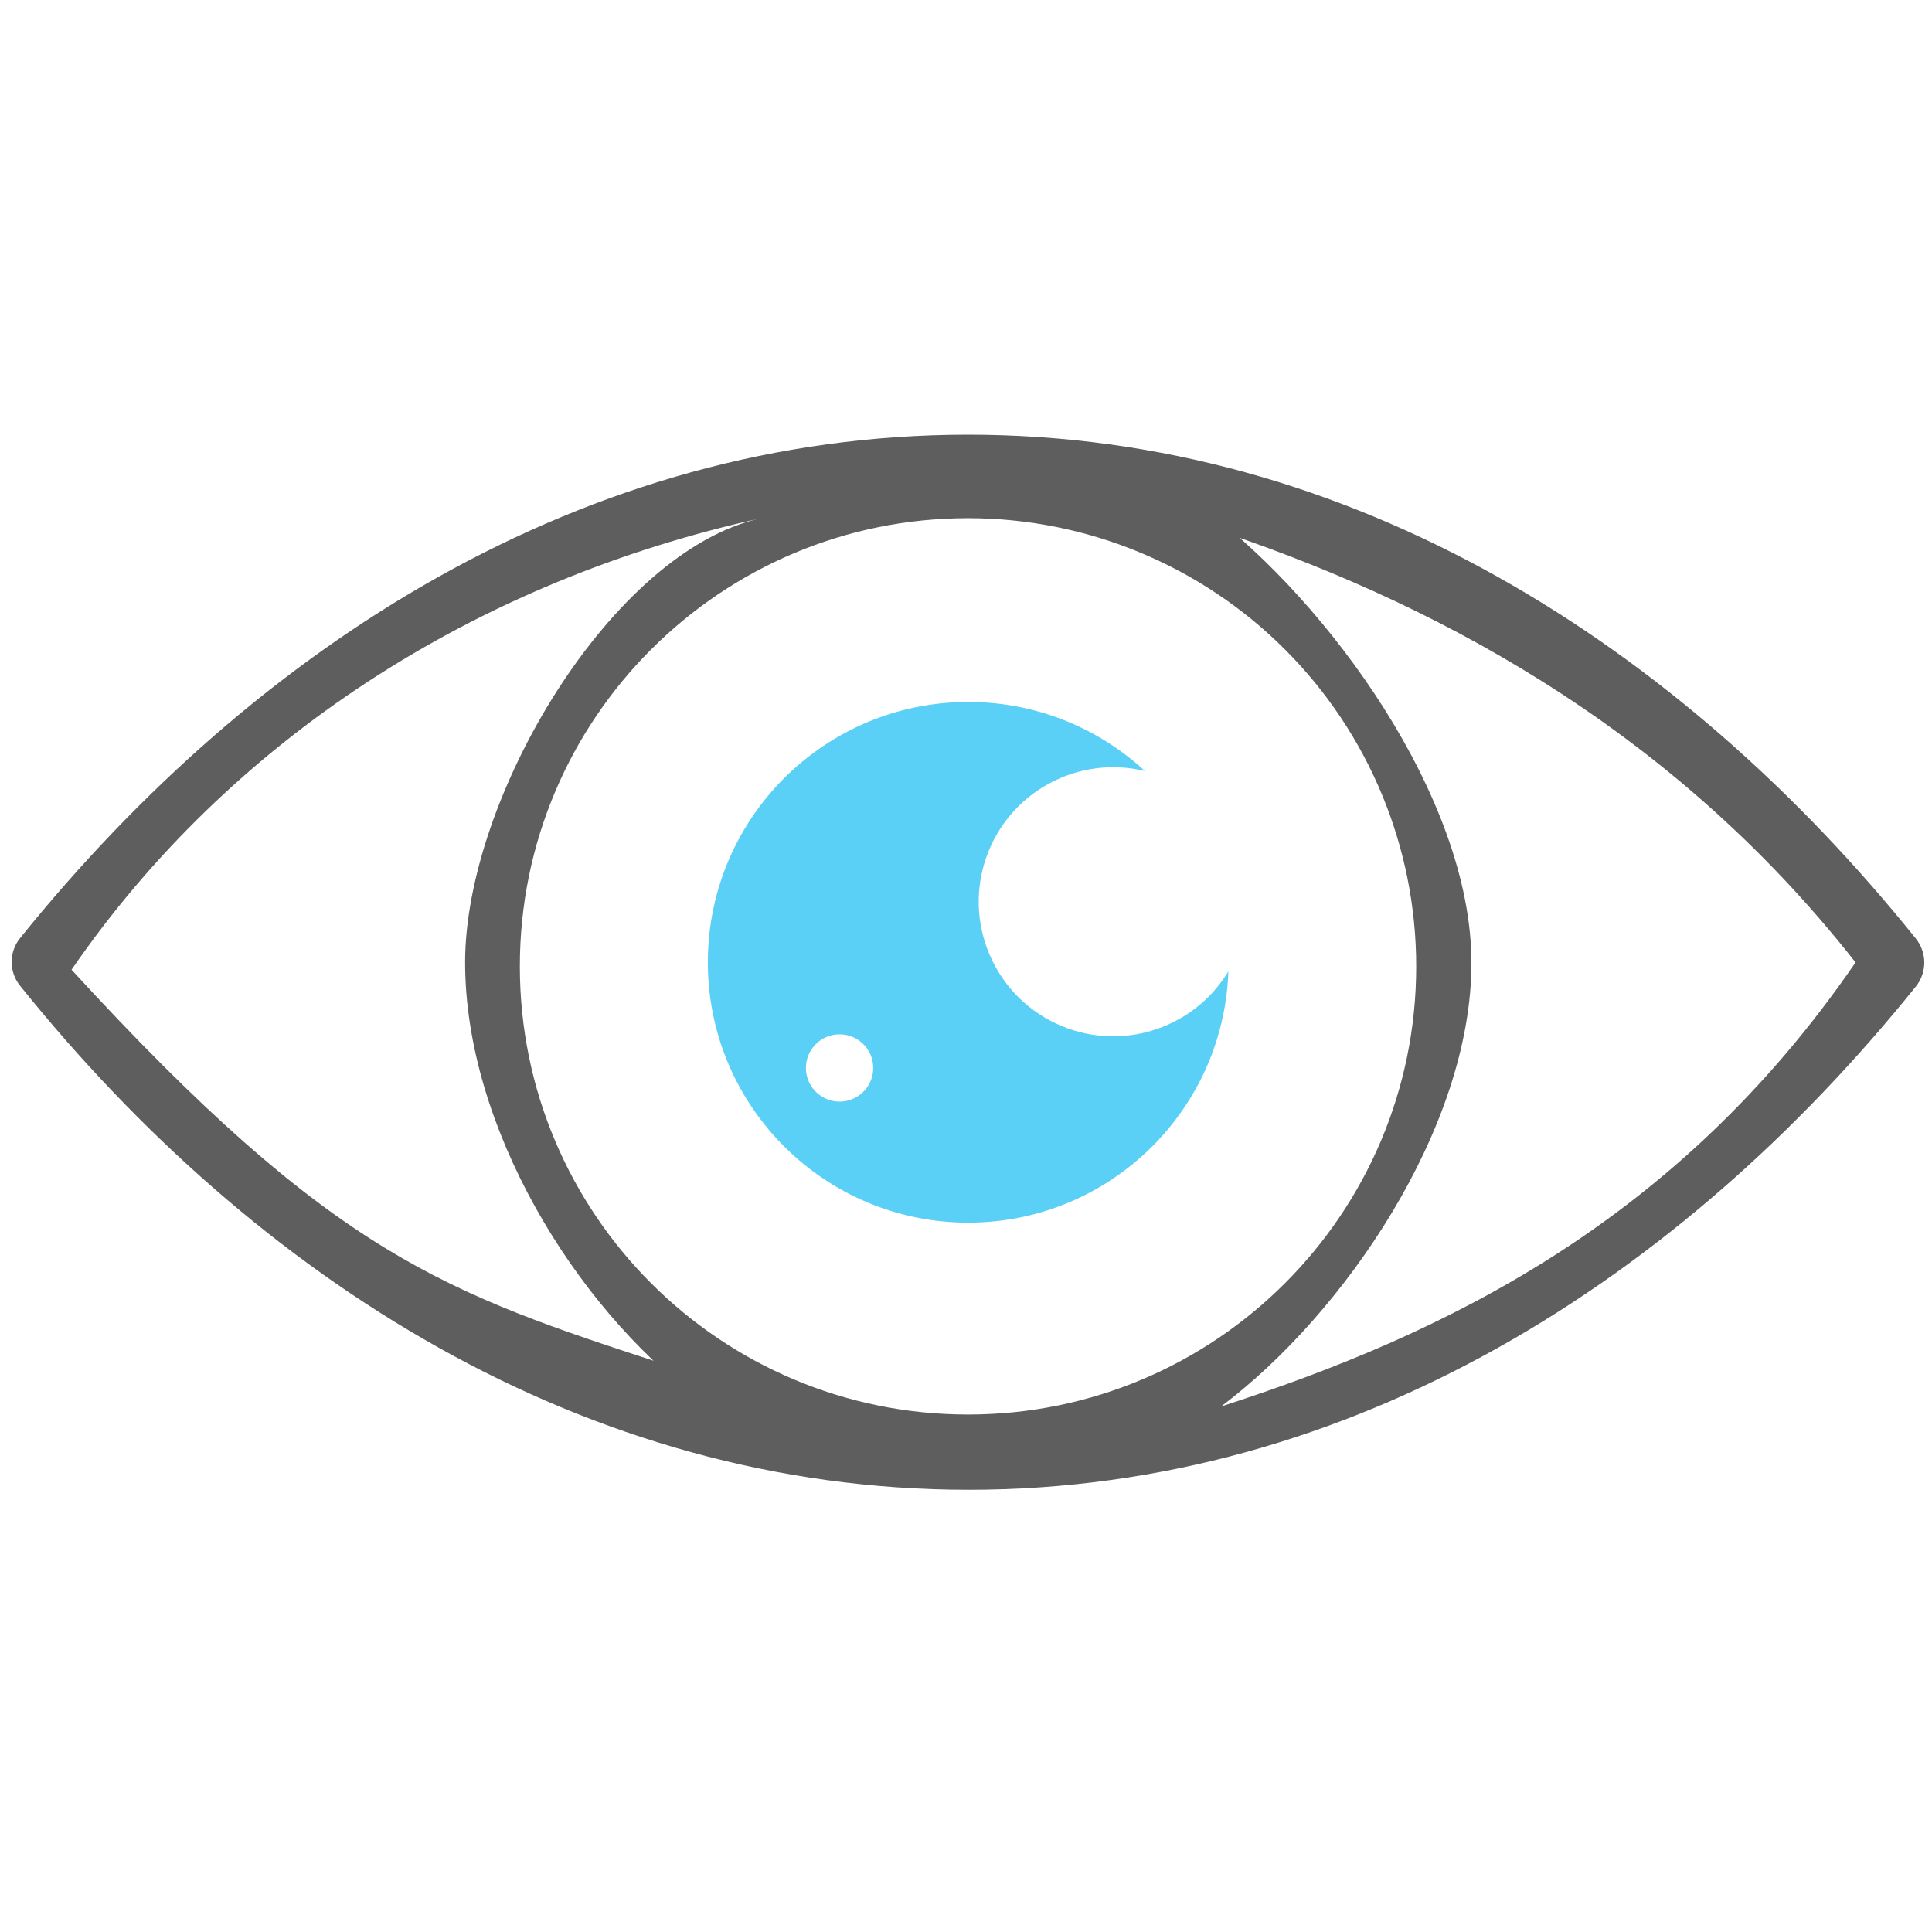 <?xml version="1.0" encoding="UTF-8"?>
<svg width="120px" height="120px" viewBox="0 0 120 120" version="1.1" xmlns="http://www.w3.org/2000/svg" xmlns:xlink="http://www.w3.org/1999/xlink">
    <title>Artboard</title>
    <g id="Artboard" stroke="none" stroke-width="1" fill="none" fill-rule="evenodd">
        <g id="Asset-1" transform="translate(0, 27)">
            <path d="M60.126,0 C84.007,0 104.385,13.133 118.985,31.281 C119.7,32.157 119.7,33.414 118.985,34.289 C104.385,52.422 84.022,65.533 60.156,65.533 C36.289,65.533 15.867,52.407 1.267,34.252 C0.543,33.38 0.543,32.116 1.267,31.244 C15.896,13.111 36.296,0 60.126,0 Z M74.859,4.659 C82.459,10.363 91.393,22.533 91.393,32.807 C91.393,43.081 83.444,54.659 75.837,60.363 C89.585,55.919 104.119,49.007 115.252,32.778 C103.622,17.963 88.585,10.163 74.852,5.681 L74.859,4.659 Z M43.326,59.837 C35.733,54.133 28.889,43 28.889,32.77 C28.889,22.541 38,7.215 47.274,5.185 C29.533,9.089 14.267,18.948 4.444,33.23 C20.741,51.007 27.659,53.304 41.407,57.785 L43.326,59.837 Z M60.126,5.185 C44.752,5.185 32.289,17.648 32.289,33.022 C32.289,48.396 44.752,60.859 60.126,60.859 C75.5,60.859 87.963,48.396 87.963,33.022 C87.963,25.639 85.03,18.559 79.81,13.338 C74.589,8.118 67.509,5.185 60.126,5.185 Z" id="Shape" fill="#5E5E5E" fill-rule="nonzero"></path>
            <path d="M60.126,16.6 C64.198,16.591 68.123,18.123 71.111,20.889 C66.947,19.881 62.695,22.187 61.268,26.227 C59.841,30.267 61.701,34.732 65.574,36.564 C69.448,38.395 74.079,37 76.296,33.333 C75.988,42.184 68.617,49.14 59.764,48.936 C50.91,48.733 43.867,41.445 43.966,32.589 C44.066,23.734 51.27,16.605 60.126,16.6 L60.126,16.6 Z M52.148,37.244 C52.993,37.244 53.755,37.753 54.078,38.534 C54.401,39.315 54.223,40.213 53.625,40.81 C53.028,41.408 52.129,41.587 51.349,41.263 C50.568,40.94 50.059,40.178 50.059,39.333 C50.057,38.779 50.277,38.246 50.669,37.854 C51.061,37.462 51.594,37.242 52.148,37.244 L52.148,37.244 Z" id="Shape" fill="#5BD0F7"></path>
        </g>
    </g>
</svg>